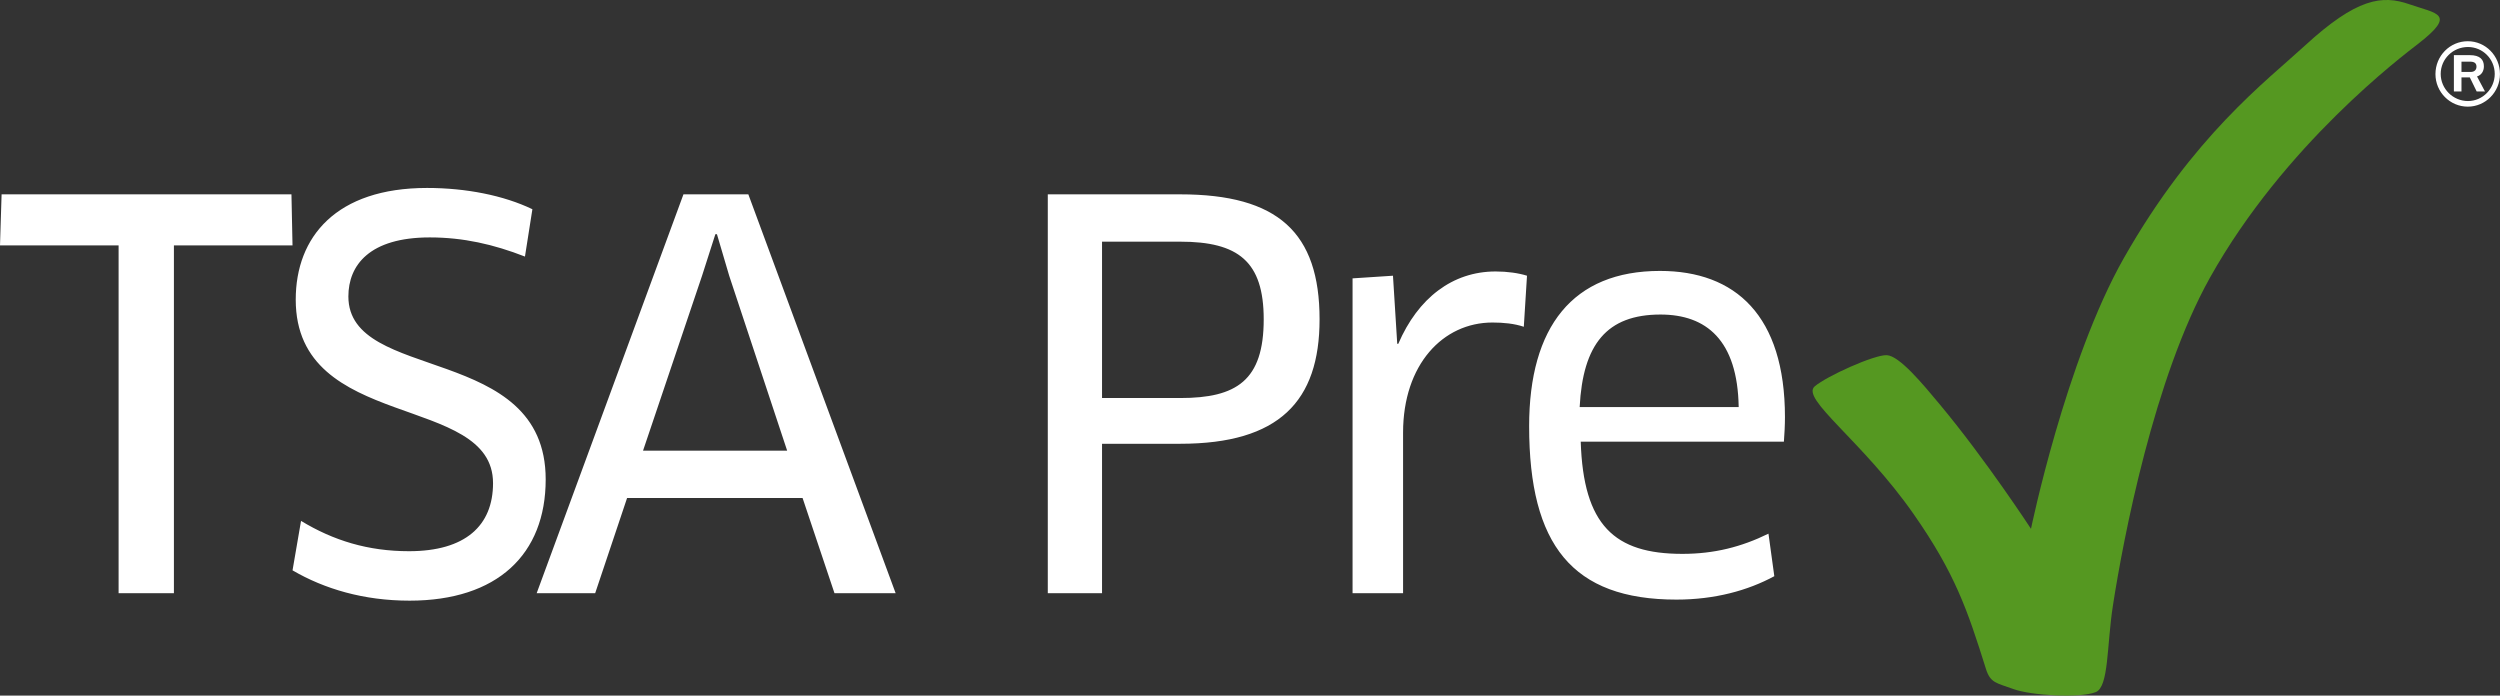 <svg xmlns="http://www.w3.org/2000/svg" height="159.107" width="571.84" viewBox="0 0 571.84 159.107"><rect x="0" y="0" width="571.84" height="159.107" fill="#333333" stroke="none"/><path d="M464.56 120.96s7.95-38.538 21.265-61.974c15.854-27.904 32.486-40.37 41.326-48.493C539.08-.468 544.88-1.197 551.127.98c6.252 2.178 10.889 2.12 2.03 9.012-3.576 2.777-30.624 23.078-47.649 53.503-12.781 22.84-19.83 59.66-22.208 75.014-1.428 9.216-.912 18.615-3.937 19.804-3.612 1.418-14.78.792-18.863-.715-3.801-1.404-5.213-1.316-6.243-4.586-4.238-13.527-7.077-21.873-16.528-35.405-11.734-16.807-25.97-26.415-22.628-29.245 2.74-2.32 13.556-7.22 16.438-7.122 2.889.098 8.173 6.47 12.26 11.385 10.568 12.705 20.761 28.337 20.761 28.337" fill="#559821" fill-rule="evenodd"/><path d="M39.78 56.132v79.559H27.128V56.13H0l.365-11.678h66.3l.243 11.679H39.78M93.675 137.392c-10.461 0-19.464-2.673-26.763-6.933l1.946-11.312c7.421 4.5 15.328 6.933 24.696 6.933 12.894 0 19.22-5.838 19.22-15.571 0-20.68-45.131-11.679-45.131-41.97 0-14.355 9.244-25.547 30.047-25.547 8.88 0 17.518 1.704 24.087 4.866l-1.702 10.828c-7.179-2.8-14.114-4.38-21.778-4.38-13.745 0-18.612 6.325-18.612 13.504 0 19.828 45.133 10.583 45.133 41.847 0 17.152-11.07 27.735-31.143 27.735M160.588 63.065l-13.504 40.023h32.968l-13.26-40.023-2.799-9.49h-.364zm22.992 50.85h-40.145l-7.299 21.776h-13.382l33.575-91.238h14.842l33.697 91.238h-13.99l-7.298-21.776M269.959 55.28h-17.884v35.764h17.884c12.893 0 19.097-4.014 19.097-18.005 0-13.258-5.839-17.76-19.097-17.76zm0 46.227h-17.884v34.184h-12.408V44.453h30.292c22.382 0 31.873 8.758 31.873 28.586 0 18.735-9.248 28.468-31.873 28.468M309.379 135.69V63.673l9.245-.607.973 15.571h.243c4.501-10.462 12.408-16.543 22.263-16.543 2.674 0 5.23.363 7.177.972l-.73 11.679c-2.191-.73-4.622-.973-7.177-.973-11.313 0-20.44 9.61-20.44 25.182v36.738H309.38M397.7 93.113c-.244-15.328-7.423-21.167-17.883-21.167-12.288 0-17.761 6.811-18.492 21.167zm-47.932 4.379c0-22.748 9.975-35.522 29.927-35.522 17.273 0 28.588 10.22 28.588 33.454 0 1.825-.12 4.015-.243 5.597h-46.472c.607 19.098 7.665 25.668 23.237 25.668 7.3 0 13.503-1.581 19.707-4.622l1.336 9.73c-6.08 3.284-13.624 5.353-22.384 5.353-23.844 0-33.696-12.53-33.696-39.658M564.973 14.1h-1.944v2.356h2.11c.866 0 1.322-.496 1.322-1.199 0-.744-.413-1.157-1.488-1.157zm1.612 3.39l1.819 3.431h-1.901l-1.571-3.224h-1.903v3.224h-1.736v-8.309h3.639c2.356 0 3.225 1.033 3.225 2.564 0 1.073-.538 1.984-1.572 2.315zm-2.066 5.623c3.348 0 6.117-2.812 6.117-6.201 0-3.432-2.77-6.16-6.117-6.16-3.432 0-6.243 2.728-6.243 6.16 0 3.39 2.81 6.201 6.243 6.201zm-.042-13.684c4.051 0 7.358 3.348 7.358 7.523 0 4.093-3.307 7.443-7.358 7.443-4.093 0-7.401-3.35-7.401-7.443 0-4.175 3.308-7.523 7.401-7.523" fill="#fff"/></svg>
